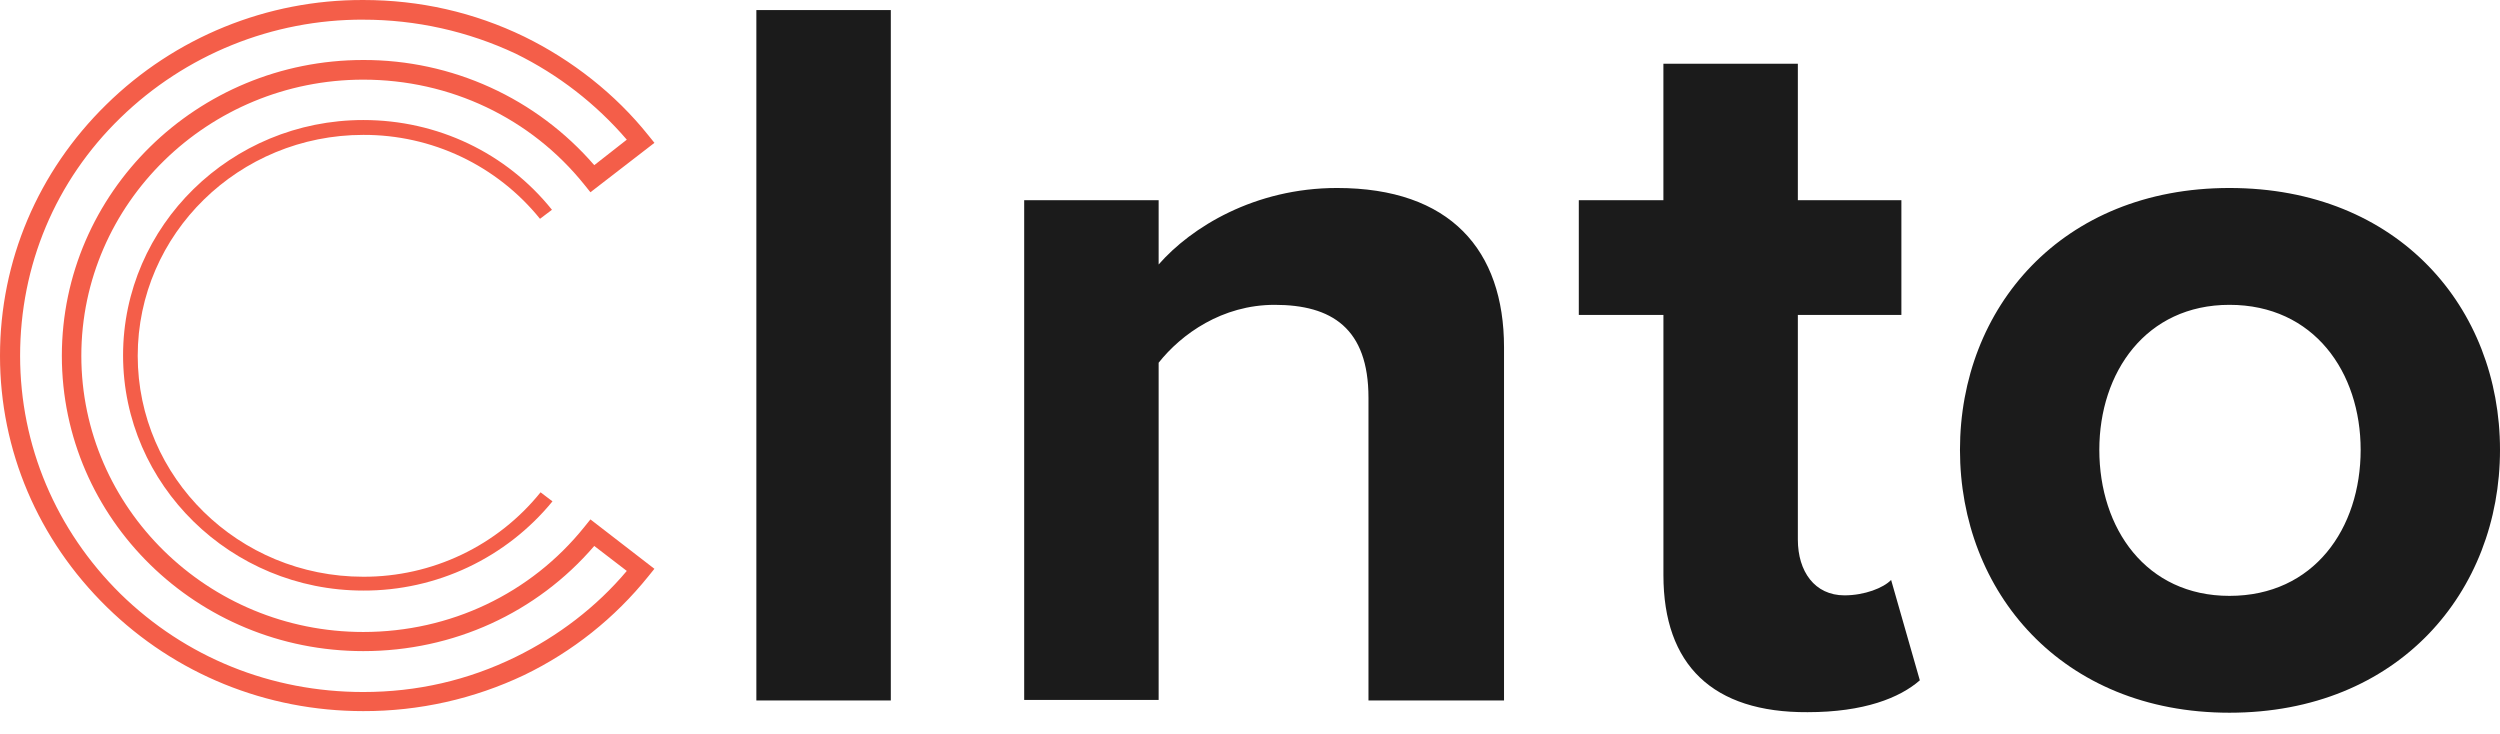 <svg xmlns="http://www.w3.org/2000/svg" width="92" height="27" viewBox="0 0 92 27" fill="none"><path d="M13.368 26.169C9.797 26.169 6.445 24.801 3.931 22.339C1.397 19.857 0 16.573 0 13.094C0 9.596 1.397 6.313 3.91 3.85C6.432 1.371 9.831 -0.013 13.368 8.67246e-05C15.443 8.67246e-05 17.438 0.45 19.294 1.349C21.05 2.209 22.646 3.459 23.863 4.984L24.083 5.257L21.728 7.075L21.508 6.801C19.533 4.339 16.56 2.931 13.368 2.931C7.662 2.931 2.993 7.485 2.993 13.094C2.993 18.684 7.642 23.257 13.368 23.257C16.56 23.257 19.533 21.85 21.508 19.387L21.728 19.114L24.082 20.932L23.862 21.205C22.628 22.741 21.068 23.983 19.294 24.84C17.443 25.72 15.418 26.174 13.368 26.169ZM13.368 0.723C10.03 0.713 6.821 2.011 4.429 4.339C2.035 6.664 0.74 9.772 0.74 13.094C0.74 16.397 2.056 19.504 4.43 21.85C6.825 24.195 9.977 25.466 13.369 25.466C15.344 25.466 17.219 25.036 18.976 24.176C20.532 23.414 21.949 22.339 23.066 21.01L21.869 20.091C19.754 22.554 16.681 23.961 13.369 23.961C7.244 23.961 2.276 19.094 2.276 13.094C2.276 7.094 7.244 2.208 13.369 2.208C14.981 2.204 16.575 2.547 18.042 3.215C19.509 3.883 20.814 4.859 21.869 6.078L23.066 5.14C21.931 3.818 20.54 2.741 18.976 1.974C17.222 1.15 15.307 0.723 13.369 0.724L13.368 0.723Z" fill="#F45E49"></path><path d="M13.368 21.733C8.5 21.733 4.529 17.843 4.529 13.075C4.529 8.306 8.499 4.417 13.369 4.417C16.102 4.417 18.636 5.629 20.312 7.72L19.872 8.052C19.089 7.083 18.097 6.302 16.972 5.768C15.846 5.234 14.614 4.959 13.368 4.964C8.799 4.964 5.068 8.599 5.068 13.094C5.068 17.57 8.779 21.224 13.368 21.224C14.619 21.228 15.855 20.951 16.985 20.413C18.114 19.876 19.108 19.091 19.893 18.117L20.331 18.45C19.488 19.48 18.425 20.309 17.22 20.877C16.016 21.445 14.7 21.738 13.368 21.733Z" fill="#F45E49"></path><path d="M32.782 0.371H27.834V25.778H32.782V0.371ZM50.36 25.778V14.638C50.36 12.078 49.003 11.218 46.908 11.218C44.972 11.218 43.476 12.293 42.638 13.348V25.758H37.69V7.368H42.638V9.733C43.835 8.365 46.17 6.918 49.202 6.918C53.372 6.918 55.348 9.205 55.348 12.782V25.778H50.36ZM61.214 21.166V11.59H58.1V7.368H61.213V2.345H66.161V7.368H69.971V11.59H66.161V19.857C66.161 21.029 66.779 21.909 67.877 21.909C68.615 21.909 69.313 21.635 69.593 21.342L70.65 25.036C69.912 25.681 68.595 26.208 66.52 26.208C63.028 26.228 61.214 24.469 61.214 21.166ZM72.127 16.554C72.127 11.335 75.859 6.918 82.044 6.918C88.269 6.918 92 11.335 92 16.554C92 21.772 88.269 26.228 82.044 26.228C75.859 26.228 72.127 21.772 72.127 16.554ZM86.872 16.554C86.872 13.7 85.156 11.218 82.044 11.218C78.971 11.218 77.255 13.7 77.255 16.554C77.255 19.446 78.971 21.928 82.044 21.928C85.156 21.928 86.872 19.446 86.872 16.554Z" fill="#1B1B1B"></path></svg>